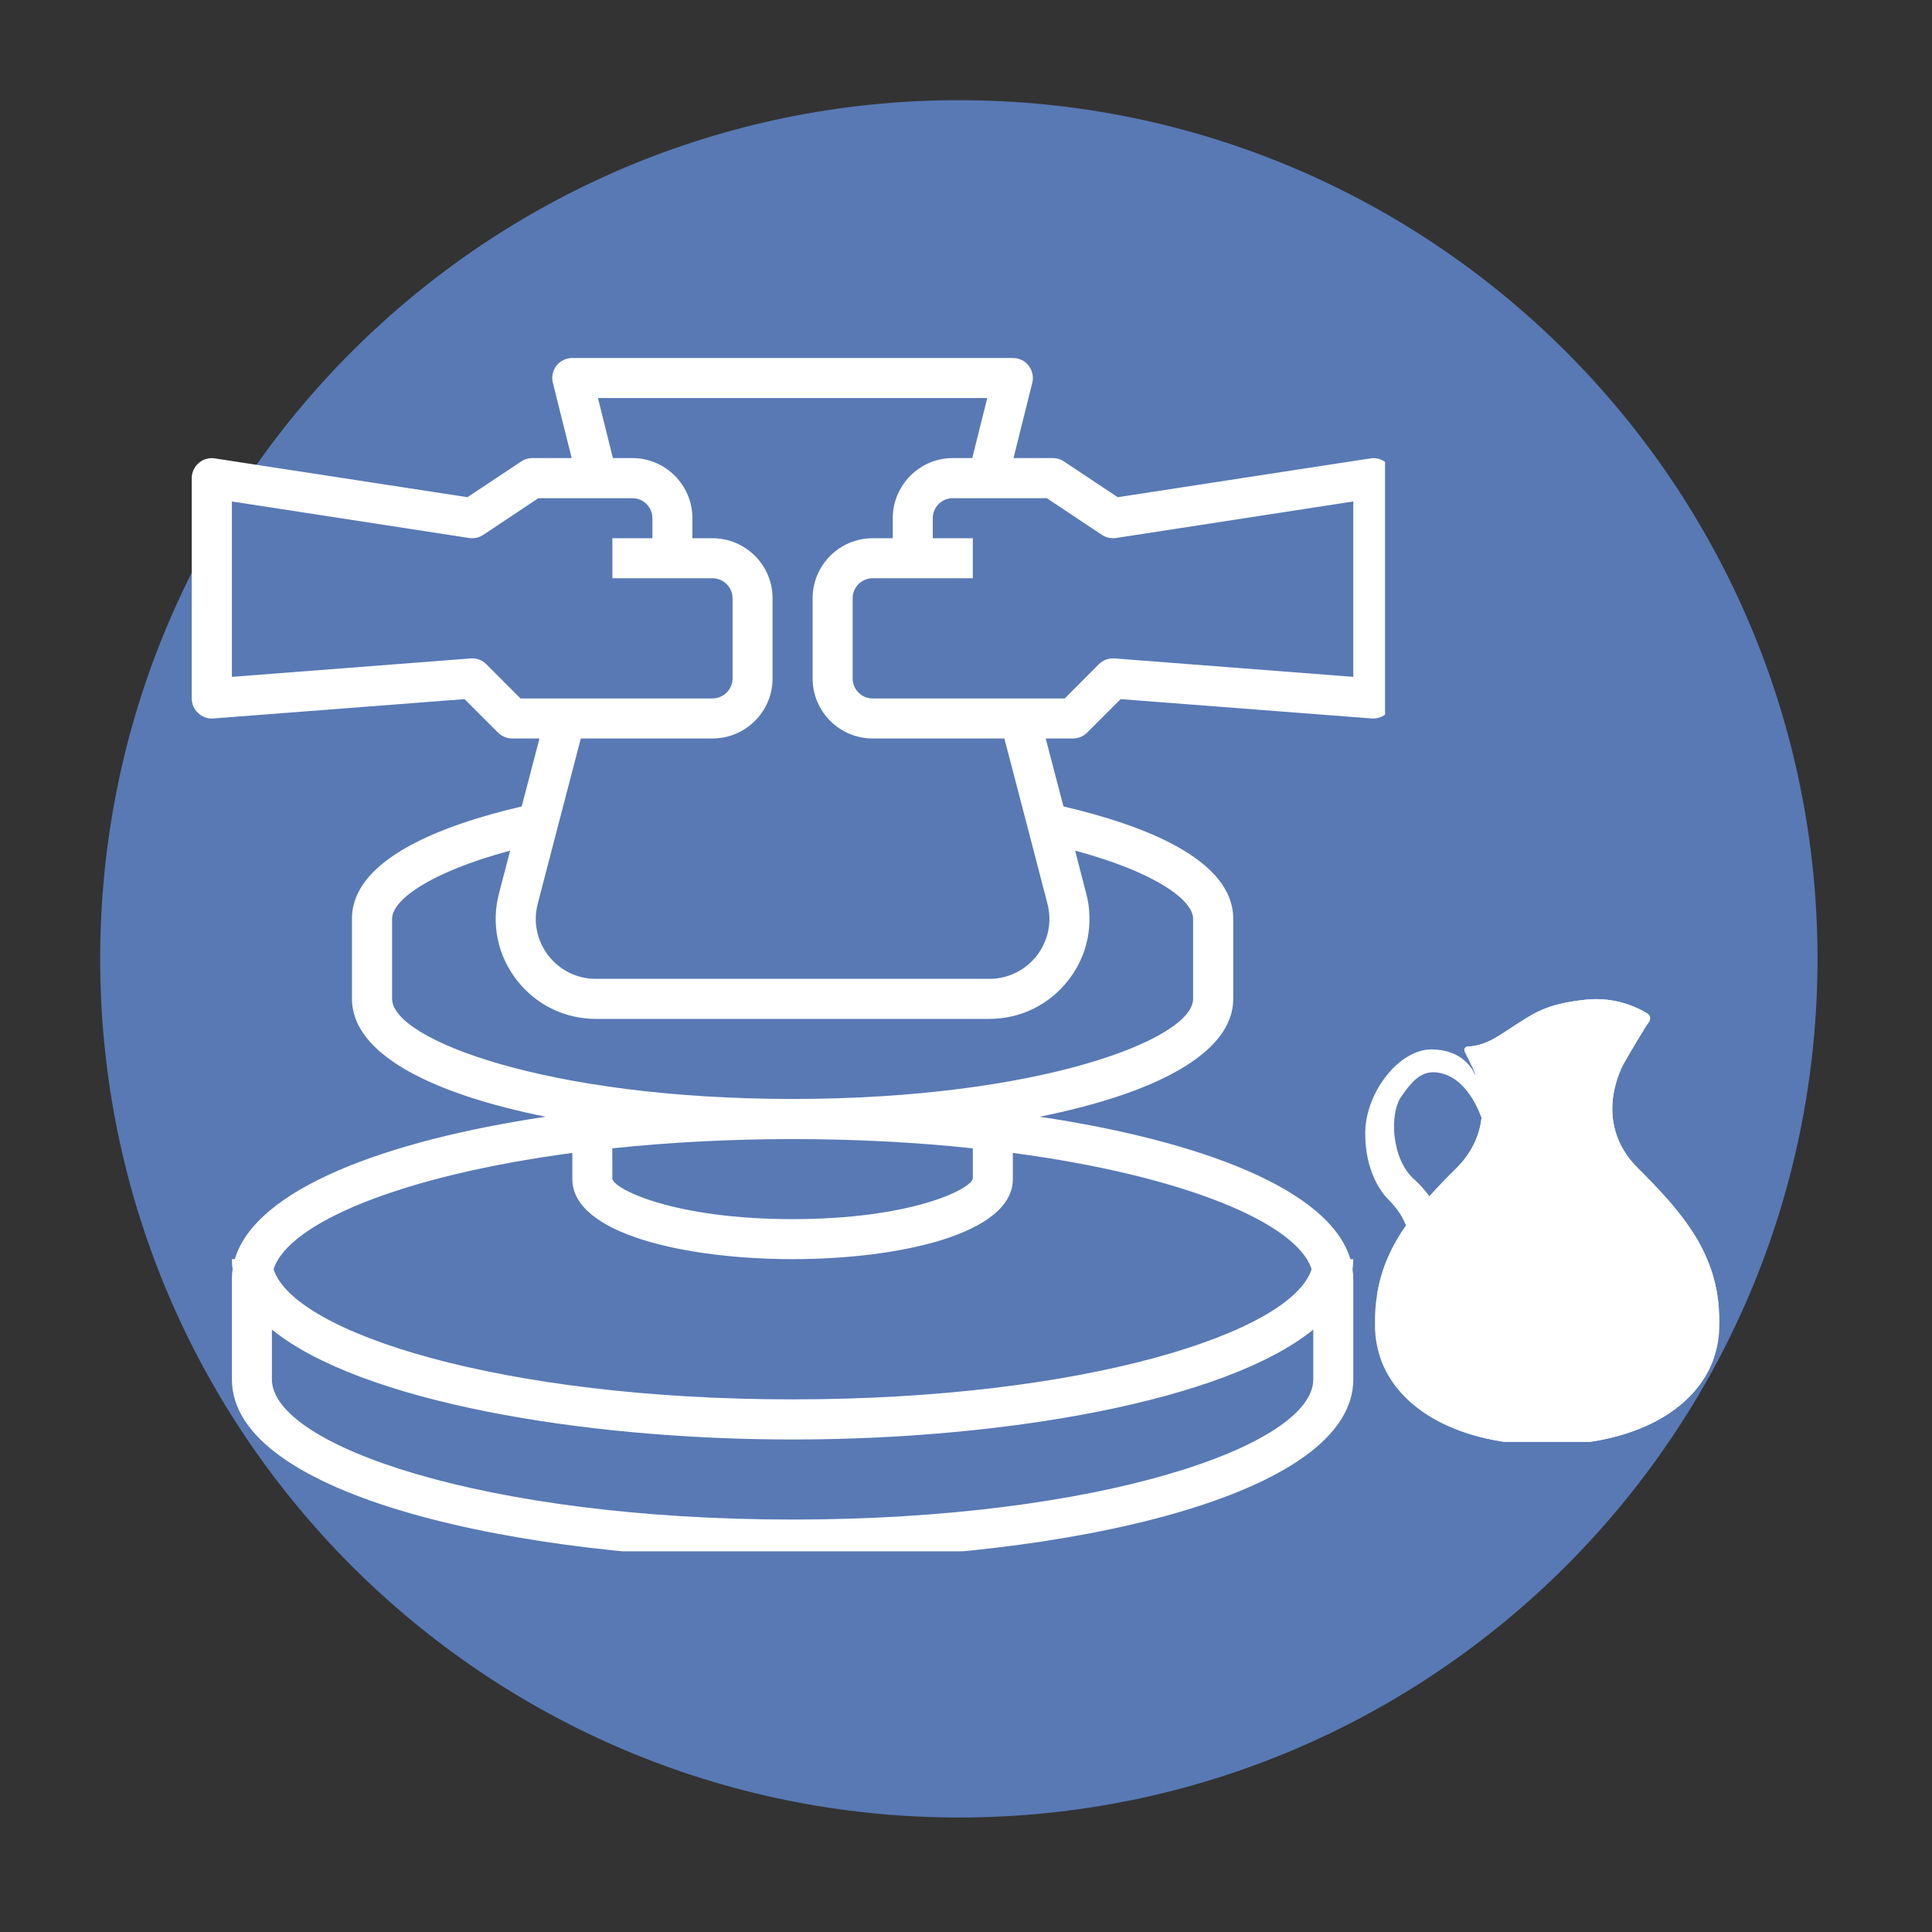 <svg xmlns="http://www.w3.org/2000/svg" xmlns:xlink="http://www.w3.org/1999/xlink" width="90" viewBox="0 0 67.5 67.5" height="90" preserveAspectRatio="xMidYMid meet"><rect x="0" y="0" width="67.5" height="67.5" fill="#333333" stroke="none"/><defs><clipPath id="0326ad4db7"><path d="M 3.5 3.5 L 63.801 3.5 L 63.801 63.801 L 3.5 63.801 Z M 3.5 3.5 " clip-rule="nonzero"></path></clipPath><clipPath id="3114a61bea"><path d="M 47.676 34.742 L 60.332 34.742 L 60.332 50.375 L 47.676 50.375 Z M 47.676 34.742 " clip-rule="nonzero"></path></clipPath><clipPath id="764df89084"><path d="M 48 34.742 L 60.332 34.742 L 60.332 50.375 L 48 50.375 Z M 48 34.742 " clip-rule="nonzero"></path></clipPath><clipPath id="9dd545c0fc"><path d="M 6.699 12.508 L 48.391 12.508 L 48.391 54.199 L 6.699 54.199 Z M 6.699 12.508 " clip-rule="nonzero"></path></clipPath></defs><g clip-path="url(#0326ad4db7)"><path fill="#5879b4" d="M 63.5 33.5 C 63.5 50.066 50.066 63.5 33.5 63.5 C 16.934 63.5 3.5 50.066 3.5 33.5 C 3.5 16.934 16.934 3.5 33.5 3.5 C 50.066 3.5 63.5 16.934 63.5 33.5 Z M 63.5 33.5 " fill-opacity="1" fill-rule="nonzero"></path></g><g clip-path="url(#3114a61bea)"><path fill="#ffffff" d="M 60.066 46.43 C 60.078 46.121 60.07 45.828 60.039 45.547 C 59.84 43.617 58.719 42.297 57.23 40.82 C 55.543 39.148 56.746 37.133 56.746 37.133 C 56.746 37.133 57.078 36.543 57.434 35.977 C 57.465 35.926 57.5 35.875 57.531 35.82 C 57.562 35.777 57.59 35.734 57.617 35.695 C 57.68 35.598 57.652 35.469 57.555 35.41 C 57.223 35.207 56.449 34.82 55.418 34.926 C 54.031 35.066 53.586 35.41 53 35.777 C 52.465 36.113 51.934 36.555 51.281 36.562 C 51.195 36.566 51.137 36.652 51.172 36.73 L 51.281 36.957 L 51.363 37.133 C 51.363 37.133 51.363 37.137 51.367 37.141 C 51.391 37.18 51.477 37.332 51.562 37.57 L 51.516 37.512 C 51.516 37.512 51.449 37.336 51.262 37.145 C 51.191 37.07 51.105 36.996 50.996 36.926 C 50.773 36.785 50.461 36.672 50.043 36.664 C 48.883 36.641 47.723 38.16 47.699 39.543 C 47.68 40.926 48.27 41.672 48.504 41.906 C 48.652 42.055 48.973 42.398 49.121 42.82 C 48.617 43.543 48.258 44.316 48.113 45.223 C 48.055 45.566 48.031 45.93 48.039 46.32 C 48.039 46.359 48.039 46.395 48.039 46.43 C 48.055 46.766 48.109 47.086 48.211 47.391 C 48.82 49.258 51.016 50.484 54.055 50.484 C 57.062 50.484 59.242 49.281 59.879 47.445 C 59.961 47.211 60.016 46.969 60.047 46.715 C 60.047 46.715 60.047 46.711 60.047 46.711 C 60.059 46.617 60.062 46.523 60.066 46.43 Z M 49.941 41.797 C 49.809 41.613 49.629 41.402 49.395 41.191 C 48.625 40.5 48.527 38.93 48.961 38.305 C 49.395 37.68 49.754 37.324 50.41 37.512 C 51.035 37.691 51.48 38.305 51.762 39.055 C 51.699 39.617 51.461 40.238 50.879 40.82 C 50.543 41.148 50.23 41.473 49.941 41.797 Z M 49.941 41.797 " fill-opacity="1" fill-rule="nonzero"></path></g><g clip-path="url(#764df89084)"><path fill="#ffffff" d="M 59.363 45.898 C 59.168 45.652 58.809 45.609 58.559 45.805 C 58.309 46 58.266 46.363 58.465 46.613 C 58.66 46.859 59.02 46.902 59.27 46.707 C 59.52 46.508 59.562 46.148 59.363 45.898 Z M 55.629 45.77 C 55.312 45.785 55.07 46.055 55.086 46.371 C 55.102 46.688 55.367 46.93 55.688 46.914 C 56.004 46.898 56.246 46.629 56.23 46.312 C 56.215 45.996 55.945 45.754 55.629 45.77 Z M 52.953 46.09 C 52.781 45.82 52.426 45.742 52.16 45.914 C 51.891 46.082 51.812 46.438 51.984 46.703 C 52.152 46.973 52.508 47.051 52.777 46.883 C 53.043 46.711 53.121 46.355 52.953 46.09 Z M 49.207 45.684 C 48.891 45.684 48.633 45.941 48.633 46.258 C 48.633 46.578 48.891 46.832 49.207 46.832 C 49.523 46.832 49.781 46.578 49.781 46.258 C 49.781 45.941 49.523 45.684 49.207 45.684 Z M 57.555 35.41 C 57.223 35.207 56.449 34.82 55.418 34.926 C 54.031 35.066 53.586 35.41 53 35.777 C 52.465 36.113 51.934 36.555 51.281 36.562 C 51.195 36.566 51.137 36.652 51.172 36.73 L 51.281 36.957 C 51.531 36.957 51.93 36.891 52.426 36.586 C 52.473 36.555 52.527 36.52 52.582 36.488 C 53.543 35.879 55.312 34.762 57.531 35.82 C 57.562 35.777 57.59 35.734 57.617 35.695 C 57.68 35.598 57.652 35.469 57.555 35.41 Z M 48.559 46.227 L 48.555 46.23 L 48.559 46.234 C 48.559 46.23 48.559 46.23 48.559 46.227 Z M 55.008 46.34 L 55.004 46.344 L 55.008 46.348 C 55.008 46.344 55.008 46.344 55.008 46.34 Z M 55.629 45.77 C 55.312 45.785 55.07 46.055 55.086 46.371 C 55.102 46.688 55.367 46.93 55.688 46.914 C 56.004 46.898 56.246 46.629 56.23 46.312 C 56.215 45.996 55.945 45.754 55.629 45.77 Z M 55.004 46.344 L 55.008 46.348 C 55.008 46.344 55.008 46.344 55.008 46.34 Z M 52.953 46.09 C 52.781 45.82 52.426 45.742 52.16 45.914 C 51.891 46.082 51.812 46.438 51.984 46.703 C 52.152 46.973 52.508 47.051 52.777 46.883 C 53.043 46.711 53.121 46.355 52.953 46.09 Z M 51.902 46.719 L 51.906 46.723 C 51.906 46.723 51.902 46.719 51.902 46.715 Z M 60.039 45.547 C 59.84 43.617 58.719 42.297 57.23 40.82 C 55.543 39.148 56.746 37.133 56.746 37.133 C 56.746 37.133 57.078 36.543 57.434 35.977 C 55.312 34.98 53.605 36.055 52.68 36.641 C 52.625 36.676 52.57 36.711 52.52 36.742 C 52.102 37.004 51.738 37.102 51.469 37.133 C 51.453 37.137 51.438 37.137 51.422 37.137 C 51.402 37.141 51.387 37.141 51.367 37.141 C 51.391 37.18 51.477 37.332 51.562 37.57 C 51.691 37.926 51.824 38.457 51.762 39.055 C 51.699 39.617 51.461 40.238 50.879 40.82 C 50.543 41.148 50.23 41.473 49.941 41.797 C 49.637 42.133 49.363 42.469 49.121 42.82 C 48.617 43.543 48.258 44.316 48.113 45.223 C 48.246 45.184 48.43 45.164 48.656 45.227 C 48.738 45 48.91 44.77 49.254 44.688 C 49.254 44.688 49.652 44.754 49.848 45.246 C 50.102 45.176 50.434 45.176 50.711 45.465 C 50.711 45.465 50.871 45.875 50.488 46.316 C 50.617 46.566 50.719 46.961 50.41 47.32 C 50.41 47.32 50.156 47.449 49.809 47.324 C 49.605 47.738 49.254 47.801 49.254 47.801 C 49.113 47.766 49 47.707 48.91 47.633 C 48.82 47.559 48.754 47.469 48.707 47.379 C 48.559 47.418 48.387 47.438 48.211 47.391 C 48.82 49.258 51.016 50.48 54.055 50.48 C 57.062 50.48 59.242 49.281 59.879 47.445 C 59.625 47.555 59.398 47.527 59.215 47.441 C 59.051 47.664 58.773 47.891 58.348 47.809 C 58.348 47.809 58 47.578 58.035 47.027 C 57.758 46.977 57.402 46.82 57.297 46.371 C 57.297 46.371 57.363 45.984 57.844 45.789 C 57.766 45.559 57.754 45.27 57.977 44.992 C 57.977 44.992 58.332 44.797 58.789 45.062 C 58.945 44.852 59.203 44.645 59.602 44.699 C 59.602 44.699 59.957 44.906 59.957 45.445 C 59.957 45.465 59.957 45.484 59.957 45.504 C 59.984 45.516 60.012 45.531 60.039 45.547 Z M 54.055 46.645 C 54.055 46.645 53.91 46.891 53.547 46.973 C 53.602 47.43 53.336 47.668 53.336 47.668 C 53.059 47.766 52.828 47.715 52.645 47.609 C 52.461 47.812 52.16 48.008 51.746 47.883 C 51.746 47.883 51.422 47.617 51.516 47.074 C 51.246 46.996 50.906 46.805 50.848 46.348 C 50.848 46.348 50.953 45.969 51.449 45.824 C 51.395 45.586 51.418 45.297 51.664 45.043 C 51.664 45.043 52.039 44.887 52.465 45.199 C 52.645 45.004 52.922 44.824 53.312 44.918 C 53.312 44.918 53.668 45.18 53.582 45.758 C 53.824 45.898 54.121 46.176 54.055 46.645 Z M 56.914 47.344 C 56.914 47.344 56.664 47.484 56.312 47.375 C 56.129 47.801 55.781 47.879 55.781 47.879 C 55.492 47.824 55.316 47.664 55.211 47.484 C 54.953 47.566 54.59 47.59 54.293 47.277 C 54.293 47.277 54.145 46.887 54.492 46.461 C 54.297 46.258 54.098 45.922 54.273 45.496 C 54.273 45.496 54.555 45.219 55.055 45.34 C 55.129 45.105 55.285 44.867 55.629 44.77 C 55.629 44.77 56.031 44.816 56.25 45.301 C 56.5 45.215 56.828 45.199 57.121 45.473 C 57.121 45.473 57.301 45.875 56.941 46.336 C 57.082 46.582 57.203 46.965 56.914 47.344 Z M 55.629 45.77 C 55.312 45.785 55.07 46.055 55.086 46.371 C 55.102 46.688 55.367 46.93 55.688 46.914 C 56.004 46.898 56.246 46.629 56.23 46.312 C 56.215 45.996 55.945 45.754 55.629 45.77 Z M 55.004 46.344 L 55.008 46.348 C 55.008 46.344 55.008 46.344 55.008 46.34 Z M 52.16 45.914 C 51.891 46.082 51.812 46.438 51.984 46.703 C 52.152 46.973 52.508 47.051 52.777 46.883 C 53.043 46.711 53.121 46.355 52.953 46.09 C 52.781 45.82 52.426 45.742 52.16 45.914 Z M 51.902 46.719 L 51.906 46.723 C 51.906 46.723 51.902 46.719 51.902 46.715 Z M 48.039 46.32 Z M 51.902 46.715 L 51.902 46.719 L 51.906 46.723 C 51.906 46.723 51.902 46.719 51.902 46.715 Z M 58.383 46.633 L 58.383 46.637 L 58.391 46.637 C 58.387 46.637 58.387 46.633 58.383 46.633 Z M 58.383 46.633 " fill-opacity="1" fill-rule="nonzero"></path></g><g clip-path="url(#9dd545c0fc)"><path fill="#ffffff" d="M 47.875 16.016 L 39.051 17.371 L 37.176 16.125 C 37.062 16.047 36.926 16.004 36.789 16.004 L 35.41 16.004 L 36.066 13.375 C 36.117 13.168 36.07 12.945 35.938 12.777 C 35.809 12.605 35.605 12.508 35.387 12.508 L 19.996 12.508 C 19.777 12.508 19.574 12.605 19.441 12.777 C 19.312 12.945 19.262 13.168 19.316 13.375 L 19.973 16.004 L 18.594 16.004 C 18.457 16.004 18.32 16.047 18.207 16.125 L 16.332 17.371 L 7.508 16.016 C 7.305 15.984 7.098 16.039 6.945 16.176 C 6.789 16.309 6.699 16.5 6.699 16.707 L 6.699 24.402 C 6.699 24.598 6.781 24.785 6.926 24.914 C 7.066 25.047 7.254 25.117 7.453 25.102 L 16.23 24.426 L 17.402 25.598 C 17.531 25.727 17.711 25.801 17.895 25.801 L 18.848 25.801 L 18.227 28.176 C 15.426 28.828 12.297 30.023 12.297 32.098 L 12.297 34.898 C 12.297 36.844 15.133 38.227 19.062 39.016 C 13.457 39.855 8.934 41.543 8.203 43.992 L 8.102 43.992 C 8.102 44.113 8.109 44.227 8.129 44.344 C 8.109 44.461 8.102 44.574 8.102 44.695 L 8.102 48.191 C 8.102 52.281 18.195 54.488 27.691 54.488 C 37.188 54.488 47.281 52.281 47.281 48.191 L 47.281 44.695 C 47.281 44.574 47.273 44.461 47.254 44.344 C 47.273 44.227 47.281 44.113 47.281 43.992 L 47.18 43.992 C 46.449 41.543 41.926 39.855 36.32 39.016 C 40.25 38.227 43.086 36.844 43.086 34.898 L 43.086 32.098 C 43.086 30.023 39.957 28.828 37.156 28.176 L 36.535 25.801 L 37.488 25.801 C 37.672 25.801 37.852 25.727 37.98 25.598 L 39.152 24.426 L 47.93 25.102 C 48.125 25.113 48.316 25.047 48.457 24.914 C 48.602 24.781 48.684 24.598 48.684 24.402 L 48.684 16.707 C 48.684 16.5 48.594 16.309 48.438 16.176 C 48.285 16.039 48.078 15.984 47.875 16.016 Z M 16.992 23.207 C 16.848 23.062 16.652 22.988 16.441 23.004 L 8.102 23.648 L 8.102 17.52 L 16.391 18.797 C 16.562 18.82 16.738 18.785 16.883 18.688 L 18.809 17.406 L 22.094 17.406 C 22.48 17.406 22.793 17.719 22.793 18.105 L 22.793 18.805 L 21.395 18.805 L 21.395 20.203 L 24.891 20.203 C 25.277 20.203 25.594 20.516 25.594 20.902 L 25.594 23.703 C 25.594 24.09 25.277 24.402 24.891 24.402 L 18.184 24.402 Z M 33.988 40.121 L 33.988 41.184 C 33.883 41.574 31.785 42.594 27.691 42.594 C 23.598 42.594 21.5 41.574 21.395 41.195 L 21.391 40.121 C 25.441 39.691 29.941 39.688 33.988 40.121 Z M 27.691 53.09 C 16.969 53.09 9.5 50.508 9.5 48.191 L 9.5 46.453 C 12.59 48.961 20.32 50.293 27.691 50.293 C 35.062 50.293 42.793 48.961 45.883 46.453 L 45.883 48.191 C 45.883 50.508 38.414 53.09 27.691 53.09 Z M 45.824 44.344 C 45.121 46.562 37.875 48.891 27.691 48.891 C 17.508 48.891 10.262 46.562 9.559 44.344 C 10.066 42.738 14 41.078 19.996 40.281 L 19.996 41.195 C 19.996 43.117 23.984 43.992 27.691 43.992 C 31.398 43.992 35.387 43.117 35.387 41.195 L 35.387 40.281 C 41.383 41.078 45.316 42.738 45.824 44.344 Z M 41.684 32.098 L 41.684 34.898 C 41.684 36.324 36.234 38.395 27.691 38.395 C 19.148 38.395 13.699 36.324 13.699 34.898 L 13.699 32.098 C 13.699 31.453 14.996 30.48 17.824 29.719 L 17.434 31.215 C 17.156 32.273 17.383 33.375 18.051 34.238 C 18.719 35.102 19.727 35.598 20.82 35.598 L 34.566 35.598 C 35.656 35.598 36.664 35.102 37.332 34.238 C 37.5 34.023 37.641 33.789 37.75 33.551 C 37.973 33.066 38.078 32.543 38.062 32.012 C 38.059 31.746 38.02 31.48 37.949 31.215 L 37.562 29.719 C 40.387 30.48 41.684 31.453 41.684 32.098 Z M 35.91 28.938 C 35.91 28.938 35.91 28.941 35.91 28.941 L 36.184 29.992 L 36.594 31.57 C 36.762 32.203 36.625 32.863 36.227 33.383 C 35.824 33.902 35.219 34.199 34.562 34.199 L 20.82 34.199 C 20.164 34.199 19.559 33.902 19.156 33.383 C 18.758 32.863 18.621 32.203 18.789 31.57 L 19.473 28.941 C 19.473 28.941 19.473 28.938 19.473 28.938 L 20.293 25.801 L 24.891 25.801 C 26.051 25.801 26.992 24.859 26.992 23.703 L 26.992 20.902 C 26.992 19.746 26.051 18.805 24.891 18.805 L 24.191 18.805 L 24.191 18.105 C 24.191 16.949 23.25 16.004 22.094 16.004 L 21.414 16.004 L 20.891 13.906 L 34.492 13.906 L 33.969 16.004 L 33.289 16.004 C 32.133 16.004 31.191 16.949 31.191 18.105 L 31.191 18.805 L 30.488 18.805 C 29.332 18.805 28.391 19.746 28.391 20.902 L 28.391 23.703 C 28.391 24.859 29.332 25.801 30.488 25.801 L 35.09 25.801 Z M 47.281 23.648 L 38.941 23.004 C 38.73 22.992 38.535 23.062 38.391 23.207 L 37.199 24.402 L 30.488 24.402 C 30.105 24.402 29.789 24.09 29.789 23.703 L 29.789 20.902 C 29.789 20.516 30.105 20.203 30.488 20.203 L 33.988 20.203 L 33.988 18.805 L 32.59 18.805 L 32.59 18.105 C 32.59 17.719 32.902 17.406 33.289 17.406 L 36.574 17.406 L 38.5 18.688 C 38.645 18.785 38.82 18.82 38.992 18.797 L 47.281 17.52 Z M 47.281 23.648 " fill-opacity="1" fill-rule="nonzero"></path></g></svg>